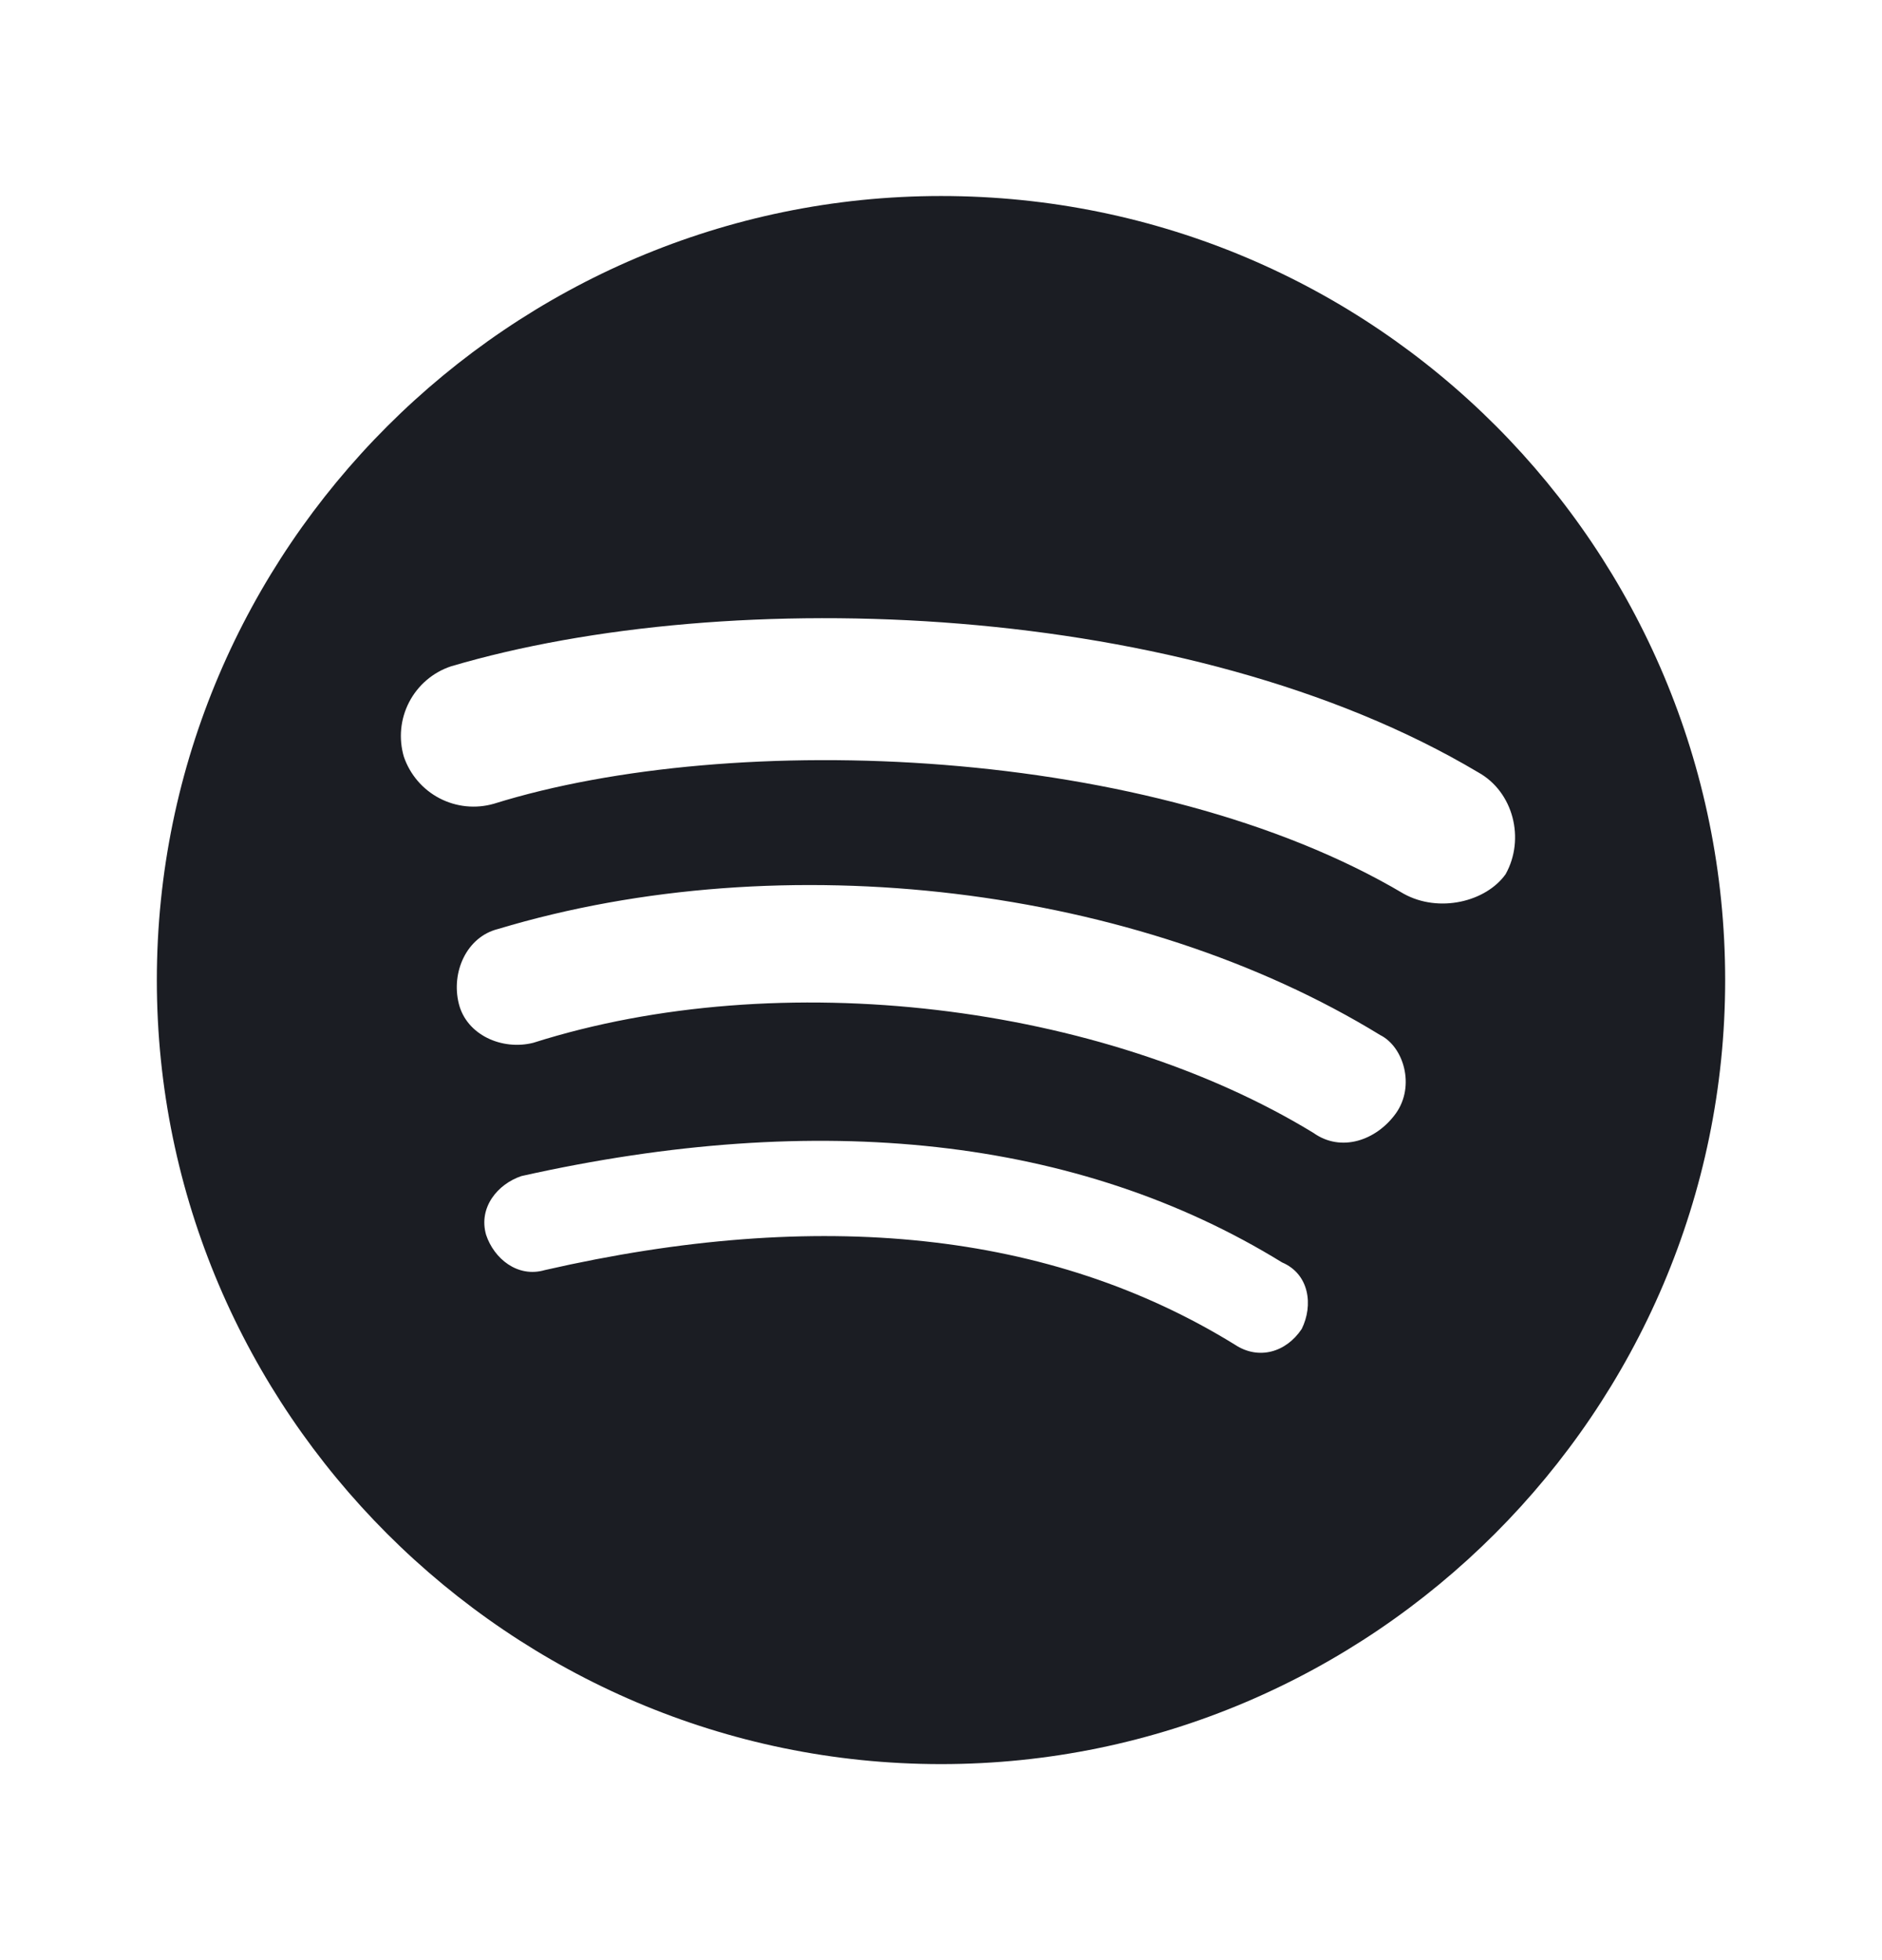 <svg width="24" height="25" viewBox="0 0 24 25" fill="none" xmlns="http://www.w3.org/2000/svg">
<path d="M12.001 2.5C6.5 2.5 2 7 2 12.501C2 18 6.5 22.5 12.001 22.5C17.5 22.5 22 18 22 12.501C22 7 17.55 2.5 12.001 2.5ZM16.6 16.95C16.401 17.249 16.05 17.35 15.749 17.151C13.398 15.7 10.448 15.399 6.948 16.199C6.599 16.301 6.299 16.051 6.199 15.75C6.098 15.399 6.348 15.101 6.649 15C10.448 14.149 13.749 14.5 16.349 16.101C16.699 16.25 16.749 16.649 16.6 16.95ZM17.801 14.2C17.55 14.549 17.1 14.7 16.749 14.449C14.049 12.802 9.951 12.299 6.801 13.3C6.402 13.401 5.95 13.2 5.851 12.802C5.75 12.399 5.951 11.949 6.35 11.849C10 10.75 14.501 11.3 17.6 13.201C17.9 13.35 18.05 13.85 17.801 14.2ZM17.9 11.399C14.7 9.5 9.35 9.299 6.299 10.251C6.067 10.318 5.818 10.293 5.604 10.181C5.39 10.069 5.228 9.879 5.15 9.651C5.082 9.418 5.106 9.169 5.218 8.954C5.33 8.739 5.52 8.576 5.75 8.499C9.3 7.449 15.15 7.648 18.851 9.851C19.3 10.1 19.451 10.701 19.2 11.15C18.95 11.501 18.351 11.649 17.9 11.399Z" fill="#1B1D23"/>
</svg>
